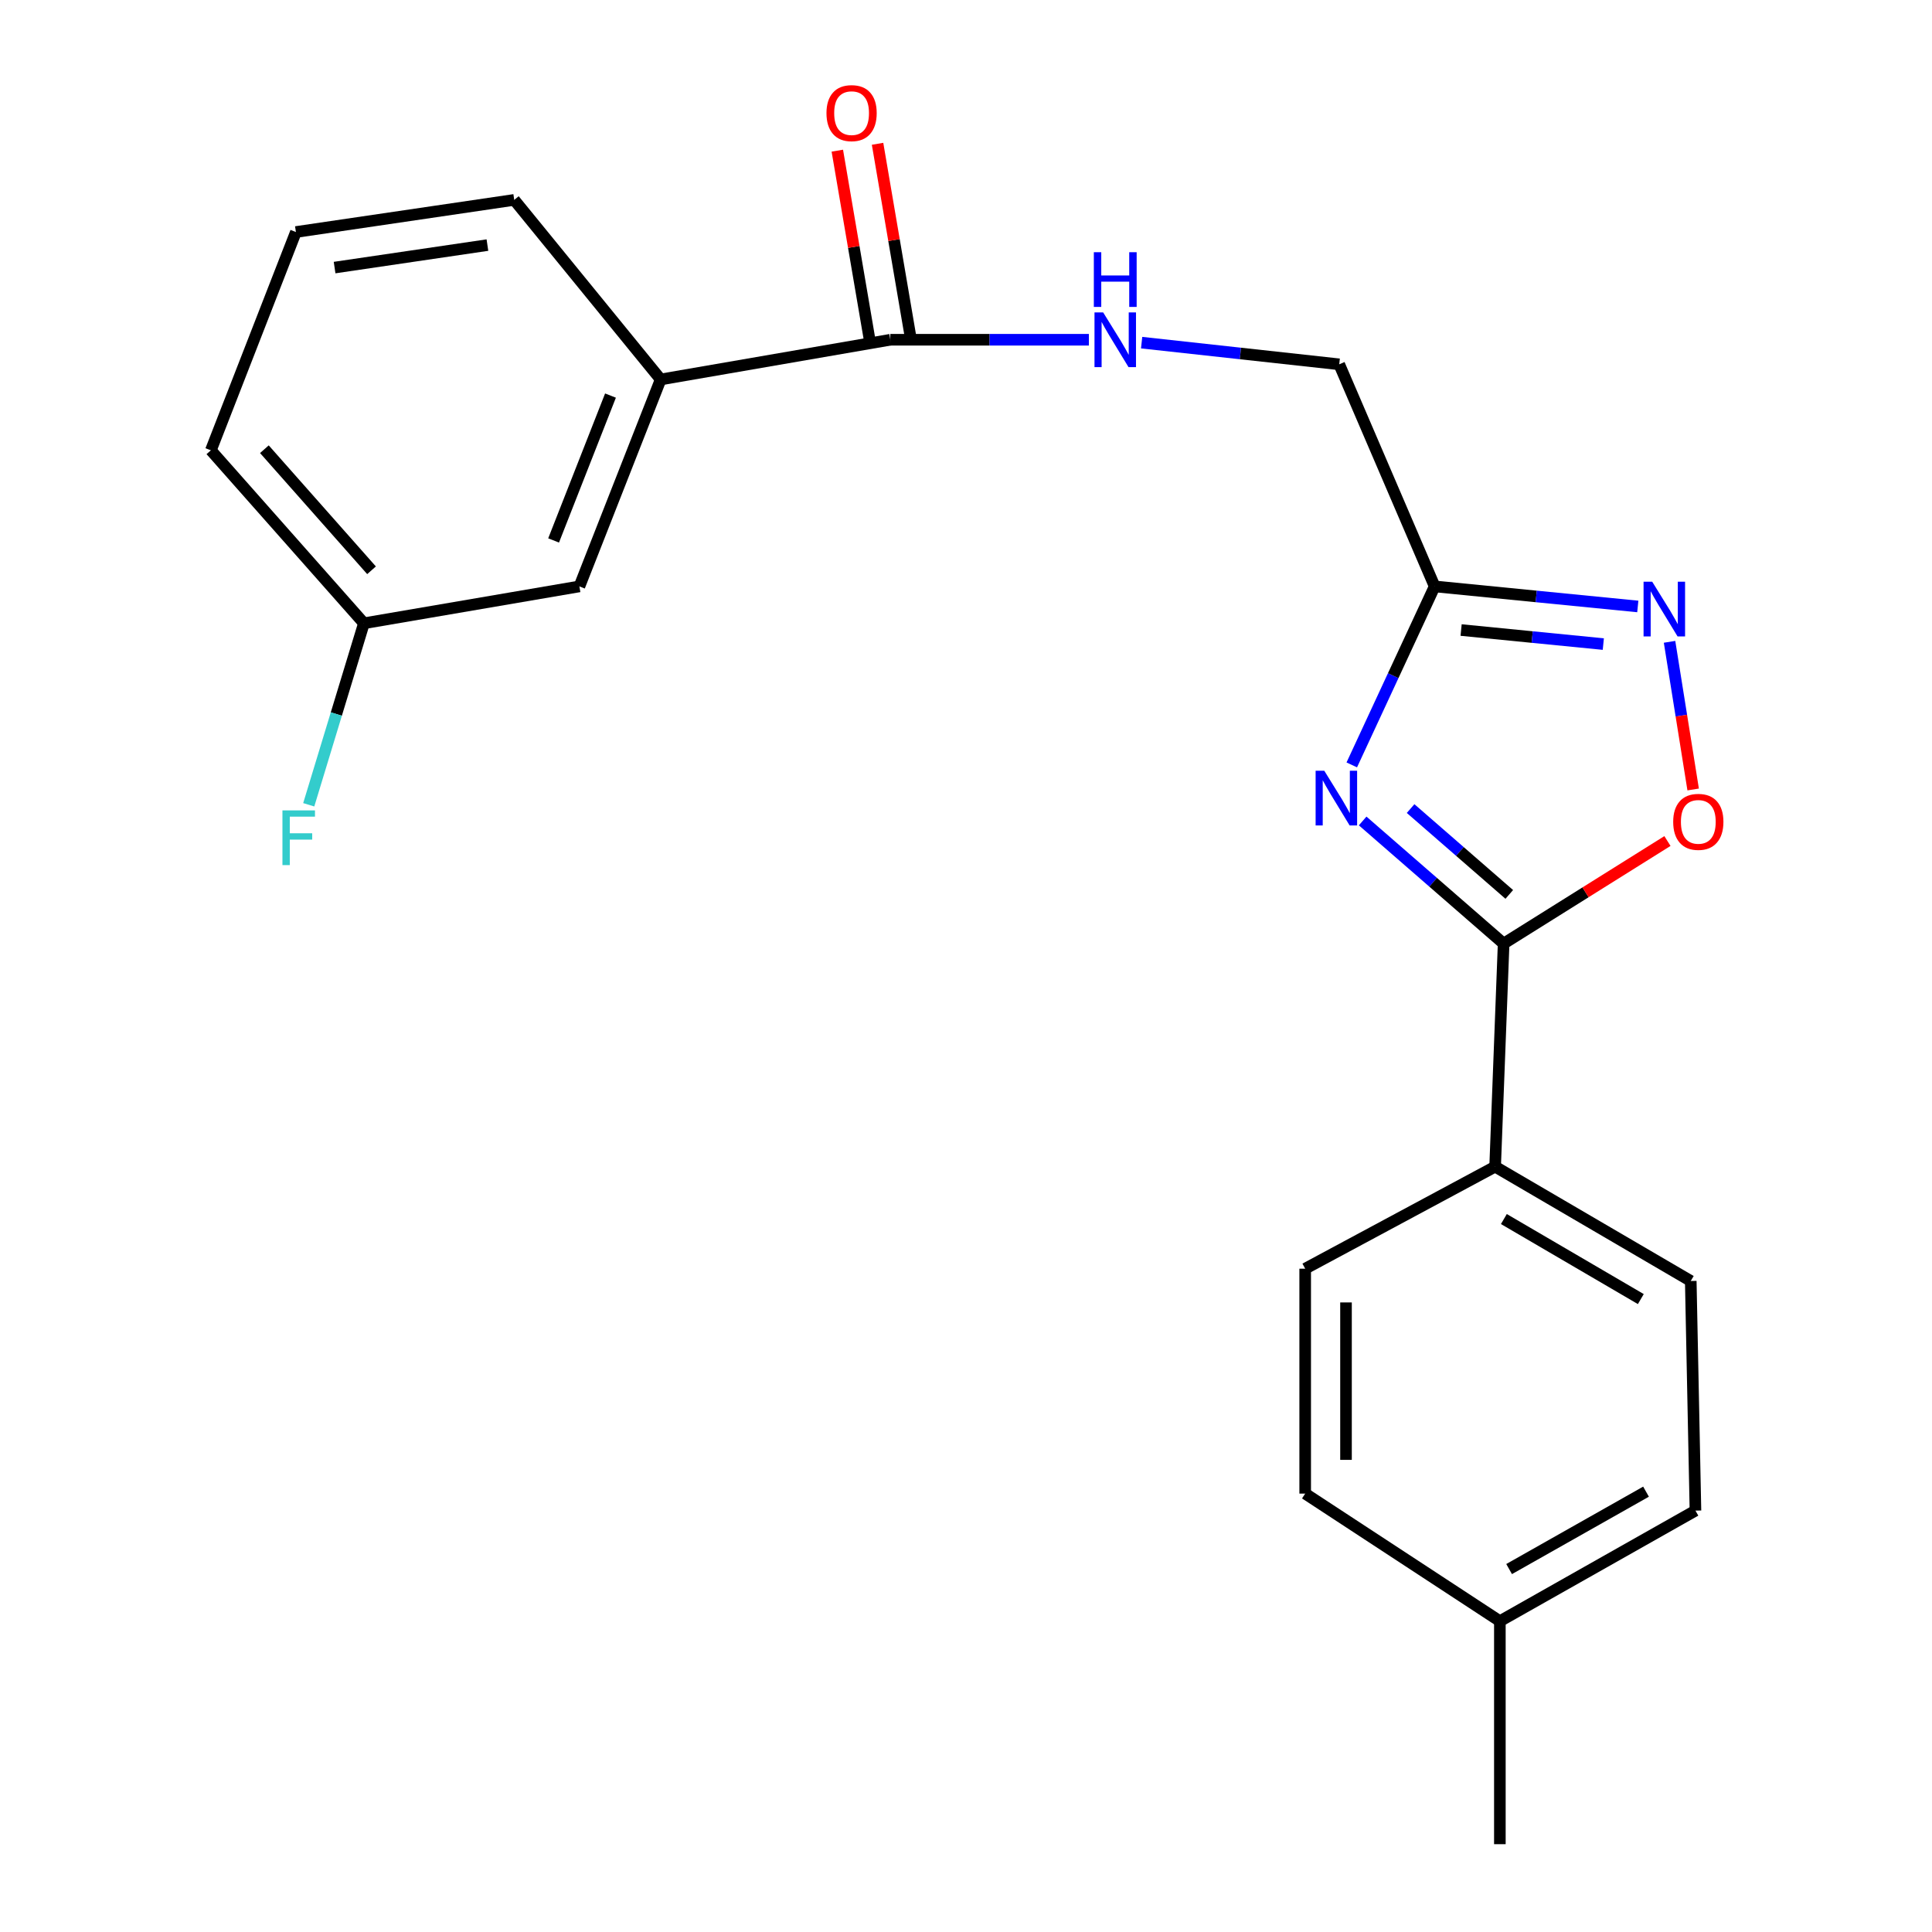 <?xml version='1.0' encoding='iso-8859-1'?>
<svg version='1.1' baseProfile='full'
              xmlns='http://www.w3.org/2000/svg'
                      xmlns:rdkit='http://www.rdkit.org/xml'
                      xmlns:xlink='http://www.w3.org/1999/xlink'
                  xml:space='preserve'
width='1000px' height='1000px' viewBox='0 0 1000 1000'>
<!-- END OF HEADER -->
<rect style='opacity:1.0;fill:#FFFFFF;stroke:none' width='1000' height='1000' x='0' y='0'> </rect>
<path class='bond-0' d='M 705.311,424.93 L 741.794,456.669' style='fill:none;fill-rule:evenodd;stroke:#0000FF;stroke-width:6px;stroke-linecap:butt;stroke-linejoin:miter;stroke-opacity:1' />
<path class='bond-0' d='M 741.794,456.669 L 778.277,488.409' style='fill:none;fill-rule:evenodd;stroke:#000000;stroke-width:6px;stroke-linecap:butt;stroke-linejoin:miter;stroke-opacity:1' />
<path class='bond-0' d='M 730.123,418.512 L 755.661,440.73' style='fill:none;fill-rule:evenodd;stroke:#0000FF;stroke-width:6px;stroke-linecap:butt;stroke-linejoin:miter;stroke-opacity:1' />
<path class='bond-0' d='M 755.661,440.73 L 781.199,462.948' style='fill:none;fill-rule:evenodd;stroke:#000000;stroke-width:6px;stroke-linecap:butt;stroke-linejoin:miter;stroke-opacity:1' />
<path class='bond-1' d='M 699.678,395.91 L 721.125,349.716' style='fill:none;fill-rule:evenodd;stroke:#0000FF;stroke-width:6px;stroke-linecap:butt;stroke-linejoin:miter;stroke-opacity:1' />
<path class='bond-1' d='M 721.125,349.716 L 742.572,303.522' style='fill:none;fill-rule:evenodd;stroke:#000000;stroke-width:6px;stroke-linecap:butt;stroke-linejoin:miter;stroke-opacity:1' />
<path class='bond-3' d='M 778.277,488.409 L 820.673,461.86' style='fill:none;fill-rule:evenodd;stroke:#000000;stroke-width:6px;stroke-linecap:butt;stroke-linejoin:miter;stroke-opacity:1' />
<path class='bond-3' d='M 820.673,461.86 L 863.069,435.311' style='fill:none;fill-rule:evenodd;stroke:#FF0000;stroke-width:6px;stroke-linecap:butt;stroke-linejoin:miter;stroke-opacity:1' />
<path class='bond-7' d='M 778.277,488.409 L 773.875,603.857' style='fill:none;fill-rule:evenodd;stroke:#000000;stroke-width:6px;stroke-linecap:butt;stroke-linejoin:miter;stroke-opacity:1' />
<path class='bond-2' d='M 742.572,303.522 L 795.146,308.713' style='fill:none;fill-rule:evenodd;stroke:#000000;stroke-width:6px;stroke-linecap:butt;stroke-linejoin:miter;stroke-opacity:1' />
<path class='bond-2' d='M 795.146,308.713 L 847.721,313.904' style='fill:none;fill-rule:evenodd;stroke:#0000FF;stroke-width:6px;stroke-linecap:butt;stroke-linejoin:miter;stroke-opacity:1' />
<path class='bond-2' d='M 756.268,326.105 L 793.07,329.738' style='fill:none;fill-rule:evenodd;stroke:#000000;stroke-width:6px;stroke-linecap:butt;stroke-linejoin:miter;stroke-opacity:1' />
<path class='bond-2' d='M 793.07,329.738 L 829.873,333.372' style='fill:none;fill-rule:evenodd;stroke:#0000FF;stroke-width:6px;stroke-linecap:butt;stroke-linejoin:miter;stroke-opacity:1' />
<path class='bond-10' d='M 742.572,303.522 L 693.181,188.567' style='fill:none;fill-rule:evenodd;stroke:#000000;stroke-width:6px;stroke-linecap:butt;stroke-linejoin:miter;stroke-opacity:1' />
<path class='bond-22' d='M 864.157,332.206 L 870.266,370.419' style='fill:none;fill-rule:evenodd;stroke:#0000FF;stroke-width:6px;stroke-linecap:butt;stroke-linejoin:miter;stroke-opacity:1' />
<path class='bond-22' d='M 870.266,370.419 L 876.375,408.632' style='fill:none;fill-rule:evenodd;stroke:#FF0000;stroke-width:6px;stroke-linecap:butt;stroke-linejoin:miter;stroke-opacity:1' />
<path class='bond-4' d='M 460.828,175.855 L 512.215,175.855' style='fill:none;fill-rule:evenodd;stroke:#000000;stroke-width:6px;stroke-linecap:butt;stroke-linejoin:miter;stroke-opacity:1' />
<path class='bond-4' d='M 512.215,175.855 L 563.601,175.855' style='fill:none;fill-rule:evenodd;stroke:#0000FF;stroke-width:6px;stroke-linecap:butt;stroke-linejoin:miter;stroke-opacity:1' />
<path class='bond-6' d='M 460.828,175.855 L 341.964,196.407' style='fill:none;fill-rule:evenodd;stroke:#000000;stroke-width:6px;stroke-linecap:butt;stroke-linejoin:miter;stroke-opacity:1' />
<path class='bond-8' d='M 471.241,174.077 L 462.732,124.253' style='fill:none;fill-rule:evenodd;stroke:#000000;stroke-width:6px;stroke-linecap:butt;stroke-linejoin:miter;stroke-opacity:1' />
<path class='bond-8' d='M 462.732,124.253 L 454.223,74.429' style='fill:none;fill-rule:evenodd;stroke:#FF0000;stroke-width:6px;stroke-linecap:butt;stroke-linejoin:miter;stroke-opacity:1' />
<path class='bond-8' d='M 450.416,177.634 L 441.907,127.81' style='fill:none;fill-rule:evenodd;stroke:#000000;stroke-width:6px;stroke-linecap:butt;stroke-linejoin:miter;stroke-opacity:1' />
<path class='bond-8' d='M 441.907,127.81 L 433.397,77.986' style='fill:none;fill-rule:evenodd;stroke:#FF0000;stroke-width:6px;stroke-linecap:butt;stroke-linejoin:miter;stroke-opacity:1' />
<path class='bond-5' d='M 590.907,177.353 L 642.044,182.96' style='fill:none;fill-rule:evenodd;stroke:#0000FF;stroke-width:6px;stroke-linecap:butt;stroke-linejoin:miter;stroke-opacity:1' />
<path class='bond-5' d='M 642.044,182.96 L 693.181,188.567' style='fill:none;fill-rule:evenodd;stroke:#000000;stroke-width:6px;stroke-linecap:butt;stroke-linejoin:miter;stroke-opacity:1' />
<path class='bond-9' d='M 341.964,196.407 L 299.898,303.522' style='fill:none;fill-rule:evenodd;stroke:#000000;stroke-width:6px;stroke-linecap:butt;stroke-linejoin:miter;stroke-opacity:1' />
<path class='bond-9' d='M 315.989,204.752 L 286.543,279.732' style='fill:none;fill-rule:evenodd;stroke:#000000;stroke-width:6px;stroke-linecap:butt;stroke-linejoin:miter;stroke-opacity:1' />
<path class='bond-18' d='M 341.964,196.407 L 266.165,103.459' style='fill:none;fill-rule:evenodd;stroke:#000000;stroke-width:6px;stroke-linecap:butt;stroke-linejoin:miter;stroke-opacity:1' />
<path class='bond-11' d='M 773.875,603.857 L 875.133,663.037' style='fill:none;fill-rule:evenodd;stroke:#000000;stroke-width:6px;stroke-linecap:butt;stroke-linejoin:miter;stroke-opacity:1' />
<path class='bond-11' d='M 778.403,630.975 L 849.284,672.4' style='fill:none;fill-rule:evenodd;stroke:#000000;stroke-width:6px;stroke-linecap:butt;stroke-linejoin:miter;stroke-opacity:1' />
<path class='bond-12' d='M 773.875,603.857 L 675.563,656.675' style='fill:none;fill-rule:evenodd;stroke:#000000;stroke-width:6px;stroke-linecap:butt;stroke-linejoin:miter;stroke-opacity:1' />
<path class='bond-13' d='M 299.898,303.522 L 188.37,322.607' style='fill:none;fill-rule:evenodd;stroke:#000000;stroke-width:6px;stroke-linecap:butt;stroke-linejoin:miter;stroke-opacity:1' />
<path class='bond-15' d='M 875.133,663.037 L 877.563,781.889' style='fill:none;fill-rule:evenodd;stroke:#000000;stroke-width:6px;stroke-linecap:butt;stroke-linejoin:miter;stroke-opacity:1' />
<path class='bond-14' d='M 675.563,656.675 L 675.563,773.086' style='fill:none;fill-rule:evenodd;stroke:#000000;stroke-width:6px;stroke-linecap:butt;stroke-linejoin:miter;stroke-opacity:1' />
<path class='bond-14' d='M 696.69,674.137 L 696.69,755.625' style='fill:none;fill-rule:evenodd;stroke:#000000;stroke-width:6px;stroke-linecap:butt;stroke-linejoin:miter;stroke-opacity:1' />
<path class='bond-17' d='M 188.37,322.607 L 174.085,369.583' style='fill:none;fill-rule:evenodd;stroke:#000000;stroke-width:6px;stroke-linecap:butt;stroke-linejoin:miter;stroke-opacity:1' />
<path class='bond-17' d='M 174.085,369.583 L 159.801,416.558' style='fill:none;fill-rule:evenodd;stroke:#33CCCC;stroke-width:6px;stroke-linecap:butt;stroke-linejoin:miter;stroke-opacity:1' />
<path class='bond-24' d='M 188.37,322.607 L 109.143,233.086' style='fill:none;fill-rule:evenodd;stroke:#000000;stroke-width:6px;stroke-linecap:butt;stroke-linejoin:miter;stroke-opacity:1' />
<path class='bond-24' d='M 192.307,295.177 L 136.848,232.513' style='fill:none;fill-rule:evenodd;stroke:#000000;stroke-width:6px;stroke-linecap:butt;stroke-linejoin:miter;stroke-opacity:1' />
<path class='bond-16' d='M 675.563,773.086 L 776.328,839.12' style='fill:none;fill-rule:evenodd;stroke:#000000;stroke-width:6px;stroke-linecap:butt;stroke-linejoin:miter;stroke-opacity:1' />
<path class='bond-23' d='M 877.563,781.889 L 776.328,839.12' style='fill:none;fill-rule:evenodd;stroke:#000000;stroke-width:6px;stroke-linecap:butt;stroke-linejoin:miter;stroke-opacity:1' />
<path class='bond-23' d='M 851.98,772.082 L 781.116,812.144' style='fill:none;fill-rule:evenodd;stroke:#000000;stroke-width:6px;stroke-linecap:butt;stroke-linejoin:miter;stroke-opacity:1' />
<path class='bond-21' d='M 776.328,839.12 L 776.328,954.545' style='fill:none;fill-rule:evenodd;stroke:#000000;stroke-width:6px;stroke-linecap:butt;stroke-linejoin:miter;stroke-opacity:1' />
<path class='bond-19' d='M 266.165,103.459 L 153.158,120.091' style='fill:none;fill-rule:evenodd;stroke:#000000;stroke-width:6px;stroke-linecap:butt;stroke-linejoin:miter;stroke-opacity:1' />
<path class='bond-19' d='M 252.29,126.856 L 173.185,138.498' style='fill:none;fill-rule:evenodd;stroke:#000000;stroke-width:6px;stroke-linecap:butt;stroke-linejoin:miter;stroke-opacity:1' />
<path class='bond-20' d='M 153.158,120.091 L 109.143,233.086' style='fill:none;fill-rule:evenodd;stroke:#000000;stroke-width:6px;stroke-linecap:butt;stroke-linejoin:miter;stroke-opacity:1' />
<path  class='atom-0' d='M 685.442 398.93
L 694.722 413.93
Q 695.642 415.41, 697.122 418.09
Q 698.602 420.77, 698.682 420.93
L 698.682 398.93
L 702.442 398.93
L 702.442 427.25
L 698.562 427.25
L 688.602 410.85
Q 687.442 408.93, 686.202 406.73
Q 685.002 404.53, 684.642 403.85
L 684.642 427.25
L 680.962 427.25
L 680.962 398.93
L 685.442 398.93
' fill='#0000FF'/>
<path  class='atom-3' d='M 855.187 301.1
L 864.467 316.1
Q 865.387 317.58, 866.867 320.26
Q 868.347 322.94, 868.427 323.1
L 868.427 301.1
L 872.187 301.1
L 872.187 329.42
L 868.307 329.42
L 858.347 313.02
Q 857.187 311.1, 855.947 308.9
Q 854.747 306.7, 854.387 306.02
L 854.387 329.42
L 850.707 329.42
L 850.707 301.1
L 855.187 301.1
' fill='#0000FF'/>
<path  class='atom-4' d='M 866.042 425.389
Q 866.042 418.589, 869.402 414.789
Q 872.762 410.989, 879.042 410.989
Q 885.322 410.989, 888.682 414.789
Q 892.042 418.589, 892.042 425.389
Q 892.042 432.269, 888.642 436.189
Q 885.242 440.069, 879.042 440.069
Q 872.802 440.069, 869.402 436.189
Q 866.042 432.309, 866.042 425.389
M 879.042 436.869
Q 883.362 436.869, 885.682 433.989
Q 888.042 431.069, 888.042 425.389
Q 888.042 419.829, 885.682 417.029
Q 883.362 414.189, 879.042 414.189
Q 874.722 414.189, 872.362 416.989
Q 870.042 419.789, 870.042 425.389
Q 870.042 431.109, 872.362 433.989
Q 874.722 436.869, 879.042 436.869
' fill='#FF0000'/>
<path  class='atom-6' d='M 570.991 161.695
L 580.271 176.695
Q 581.191 178.175, 582.671 180.855
Q 584.151 183.535, 584.231 183.695
L 584.231 161.695
L 587.991 161.695
L 587.991 190.015
L 584.111 190.015
L 574.151 173.615
Q 572.991 171.695, 571.751 169.495
Q 570.551 167.295, 570.191 166.615
L 570.191 190.015
L 566.511 190.015
L 566.511 161.695
L 570.991 161.695
' fill='#0000FF'/>
<path  class='atom-6' d='M 566.171 130.543
L 570.011 130.543
L 570.011 142.583
L 584.491 142.583
L 584.491 130.543
L 588.331 130.543
L 588.331 158.863
L 584.491 158.863
L 584.491 145.783
L 570.011 145.783
L 570.011 158.863
L 566.171 158.863
L 566.171 130.543
' fill='#0000FF'/>
<path  class='atom-9' d='M 427.781 58.55
Q 427.781 51.75, 431.141 47.95
Q 434.501 44.15, 440.781 44.15
Q 447.061 44.15, 450.421 47.95
Q 453.781 51.75, 453.781 58.55
Q 453.781 65.43, 450.381 69.35
Q 446.981 73.23, 440.781 73.23
Q 434.541 73.23, 431.141 69.35
Q 427.781 65.47, 427.781 58.55
M 440.781 70.03
Q 445.101 70.03, 447.421 67.15
Q 449.781 64.23, 449.781 58.55
Q 449.781 52.99, 447.421 50.19
Q 445.101 47.35, 440.781 47.35
Q 436.461 47.35, 434.101 50.15
Q 431.781 52.95, 431.781 58.55
Q 431.781 64.27, 434.101 67.15
Q 436.461 70.03, 440.781 70.03
' fill='#FF0000'/>
<path  class='atom-18' d='M 146.193 419.459
L 163.033 419.459
L 163.033 422.699
L 149.993 422.699
L 149.993 431.299
L 161.593 431.299
L 161.593 434.579
L 149.993 434.579
L 149.993 447.779
L 146.193 447.779
L 146.193 419.459
' fill='#33CCCC'/>
</svg>
